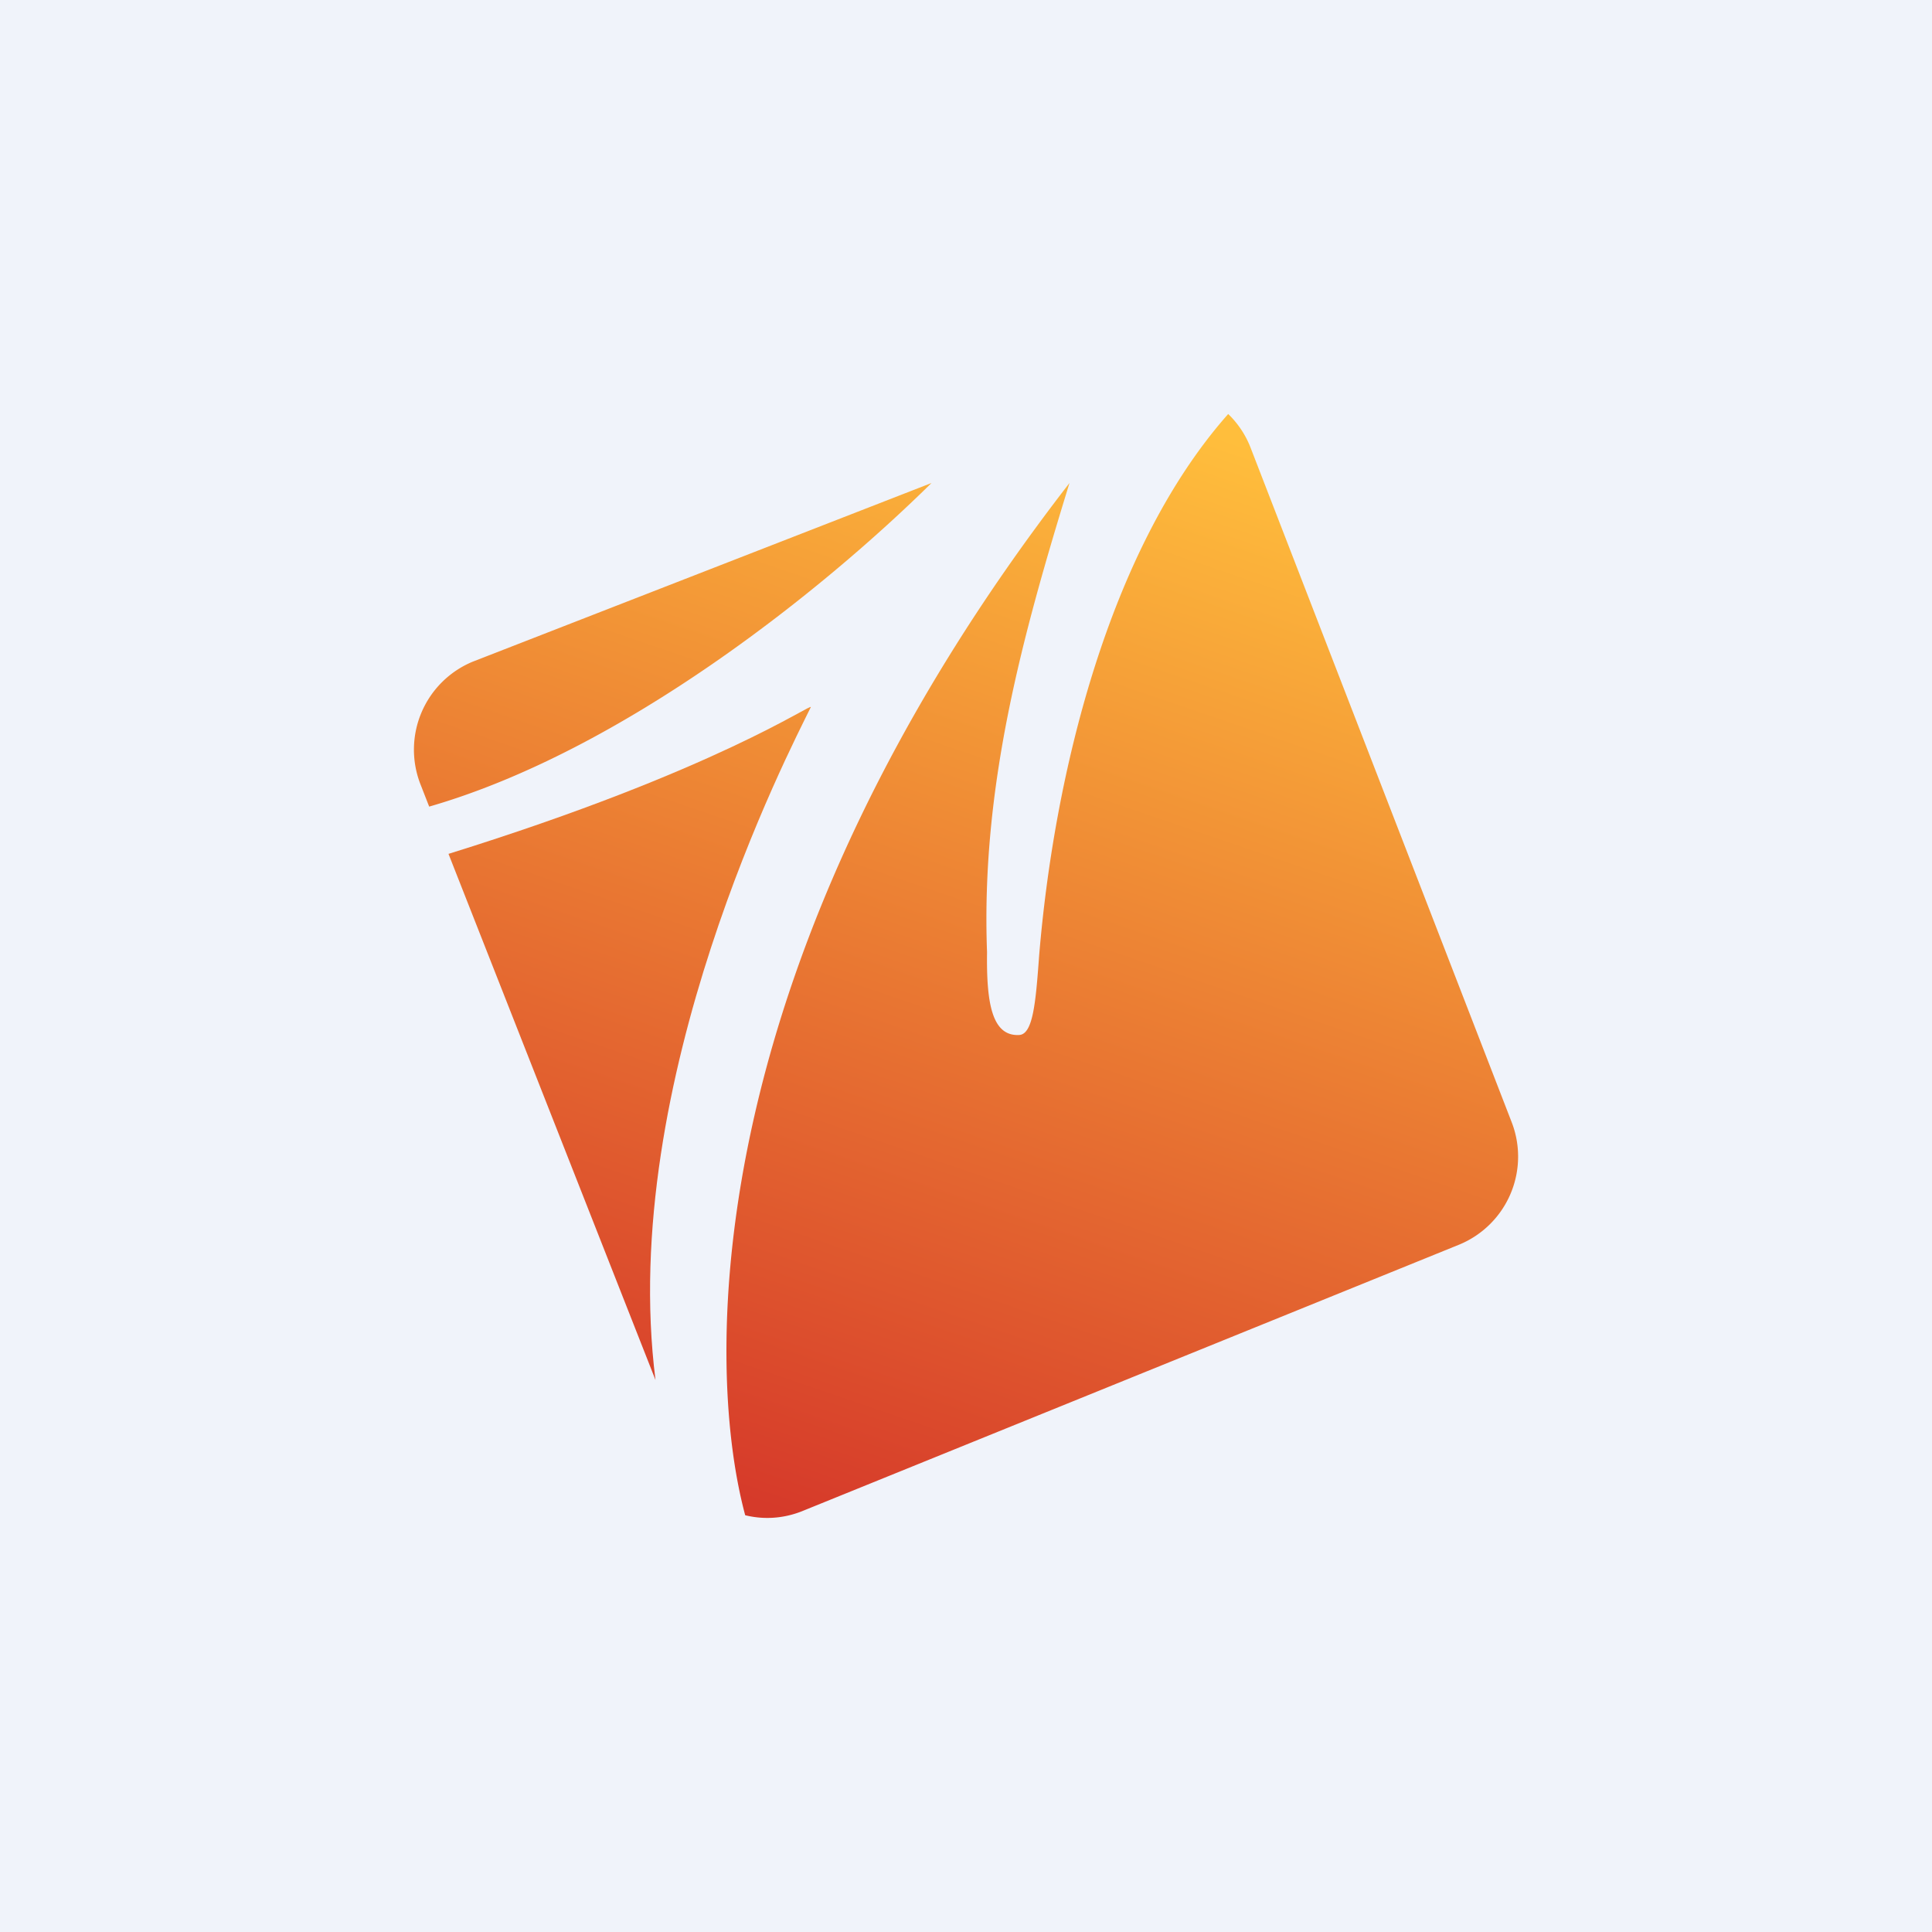 <!-- by Wealthyhood --><svg width="56" height="56" viewBox="0 0 56 56" xmlns="http://www.w3.org/2000/svg"><path fill="#F0F3FA" d="M0 0h56v56H0z"/><path d="M13 24.75 19 40c-1.1-8.67 3.89-18.25 4.5-19.5.08-.16-2.72 1.83-10.5 4.25Z" fill="url(#azpu3v23u)"/><path d="M21.6 43.92c.53.13 1.09.1 1.63-.11l19.08-7.74a2.76 2.76 0 0 0 1.5-3.56l-7.56-19.53a2.73 2.73 0 0 0-.65-.98c-3.48 3.93-5.05 10.5-5.48 15.7-.1 1.38-.18 2.28-.58 2.3-.79.04-.95-.93-.93-2.4-.18-4.78 1.01-9.12 2.39-13.6-10.59 13.68-10.64 25.3-9.4 29.92Z" fill="url(#bzpu3v23u)"/><path d="m27 14-13.3 5.18a2.76 2.76 0 0 0-1.51 3.56l.25.64C18.06 21.76 23.86 17.1 27 14Z" fill="url(#czpu3v23u)"/><defs><linearGradient id="azpu3v23u" x1="33.52" y1="12" x2="22.66" y2="43.81" gradientUnits="userSpaceOnUse"><stop stop-color="#FFBE3C"/><stop offset="1" stop-color="#D63A2A"/></linearGradient><linearGradient id="bzpu3v23u" x1="33.52" y1="12" x2="22.66" y2="43.81" gradientUnits="userSpaceOnUse"><stop stop-color="#FFBE3C"/><stop offset="1" stop-color="#D63A2A"/></linearGradient><linearGradient id="czpu3v23u" x1="33.52" y1="12" x2="22.66" y2="43.81" gradientUnits="userSpaceOnUse"><stop stop-color="#FFBE3C"/><stop offset="1" stop-color="#D63A2A"/></linearGradient></defs></svg>
